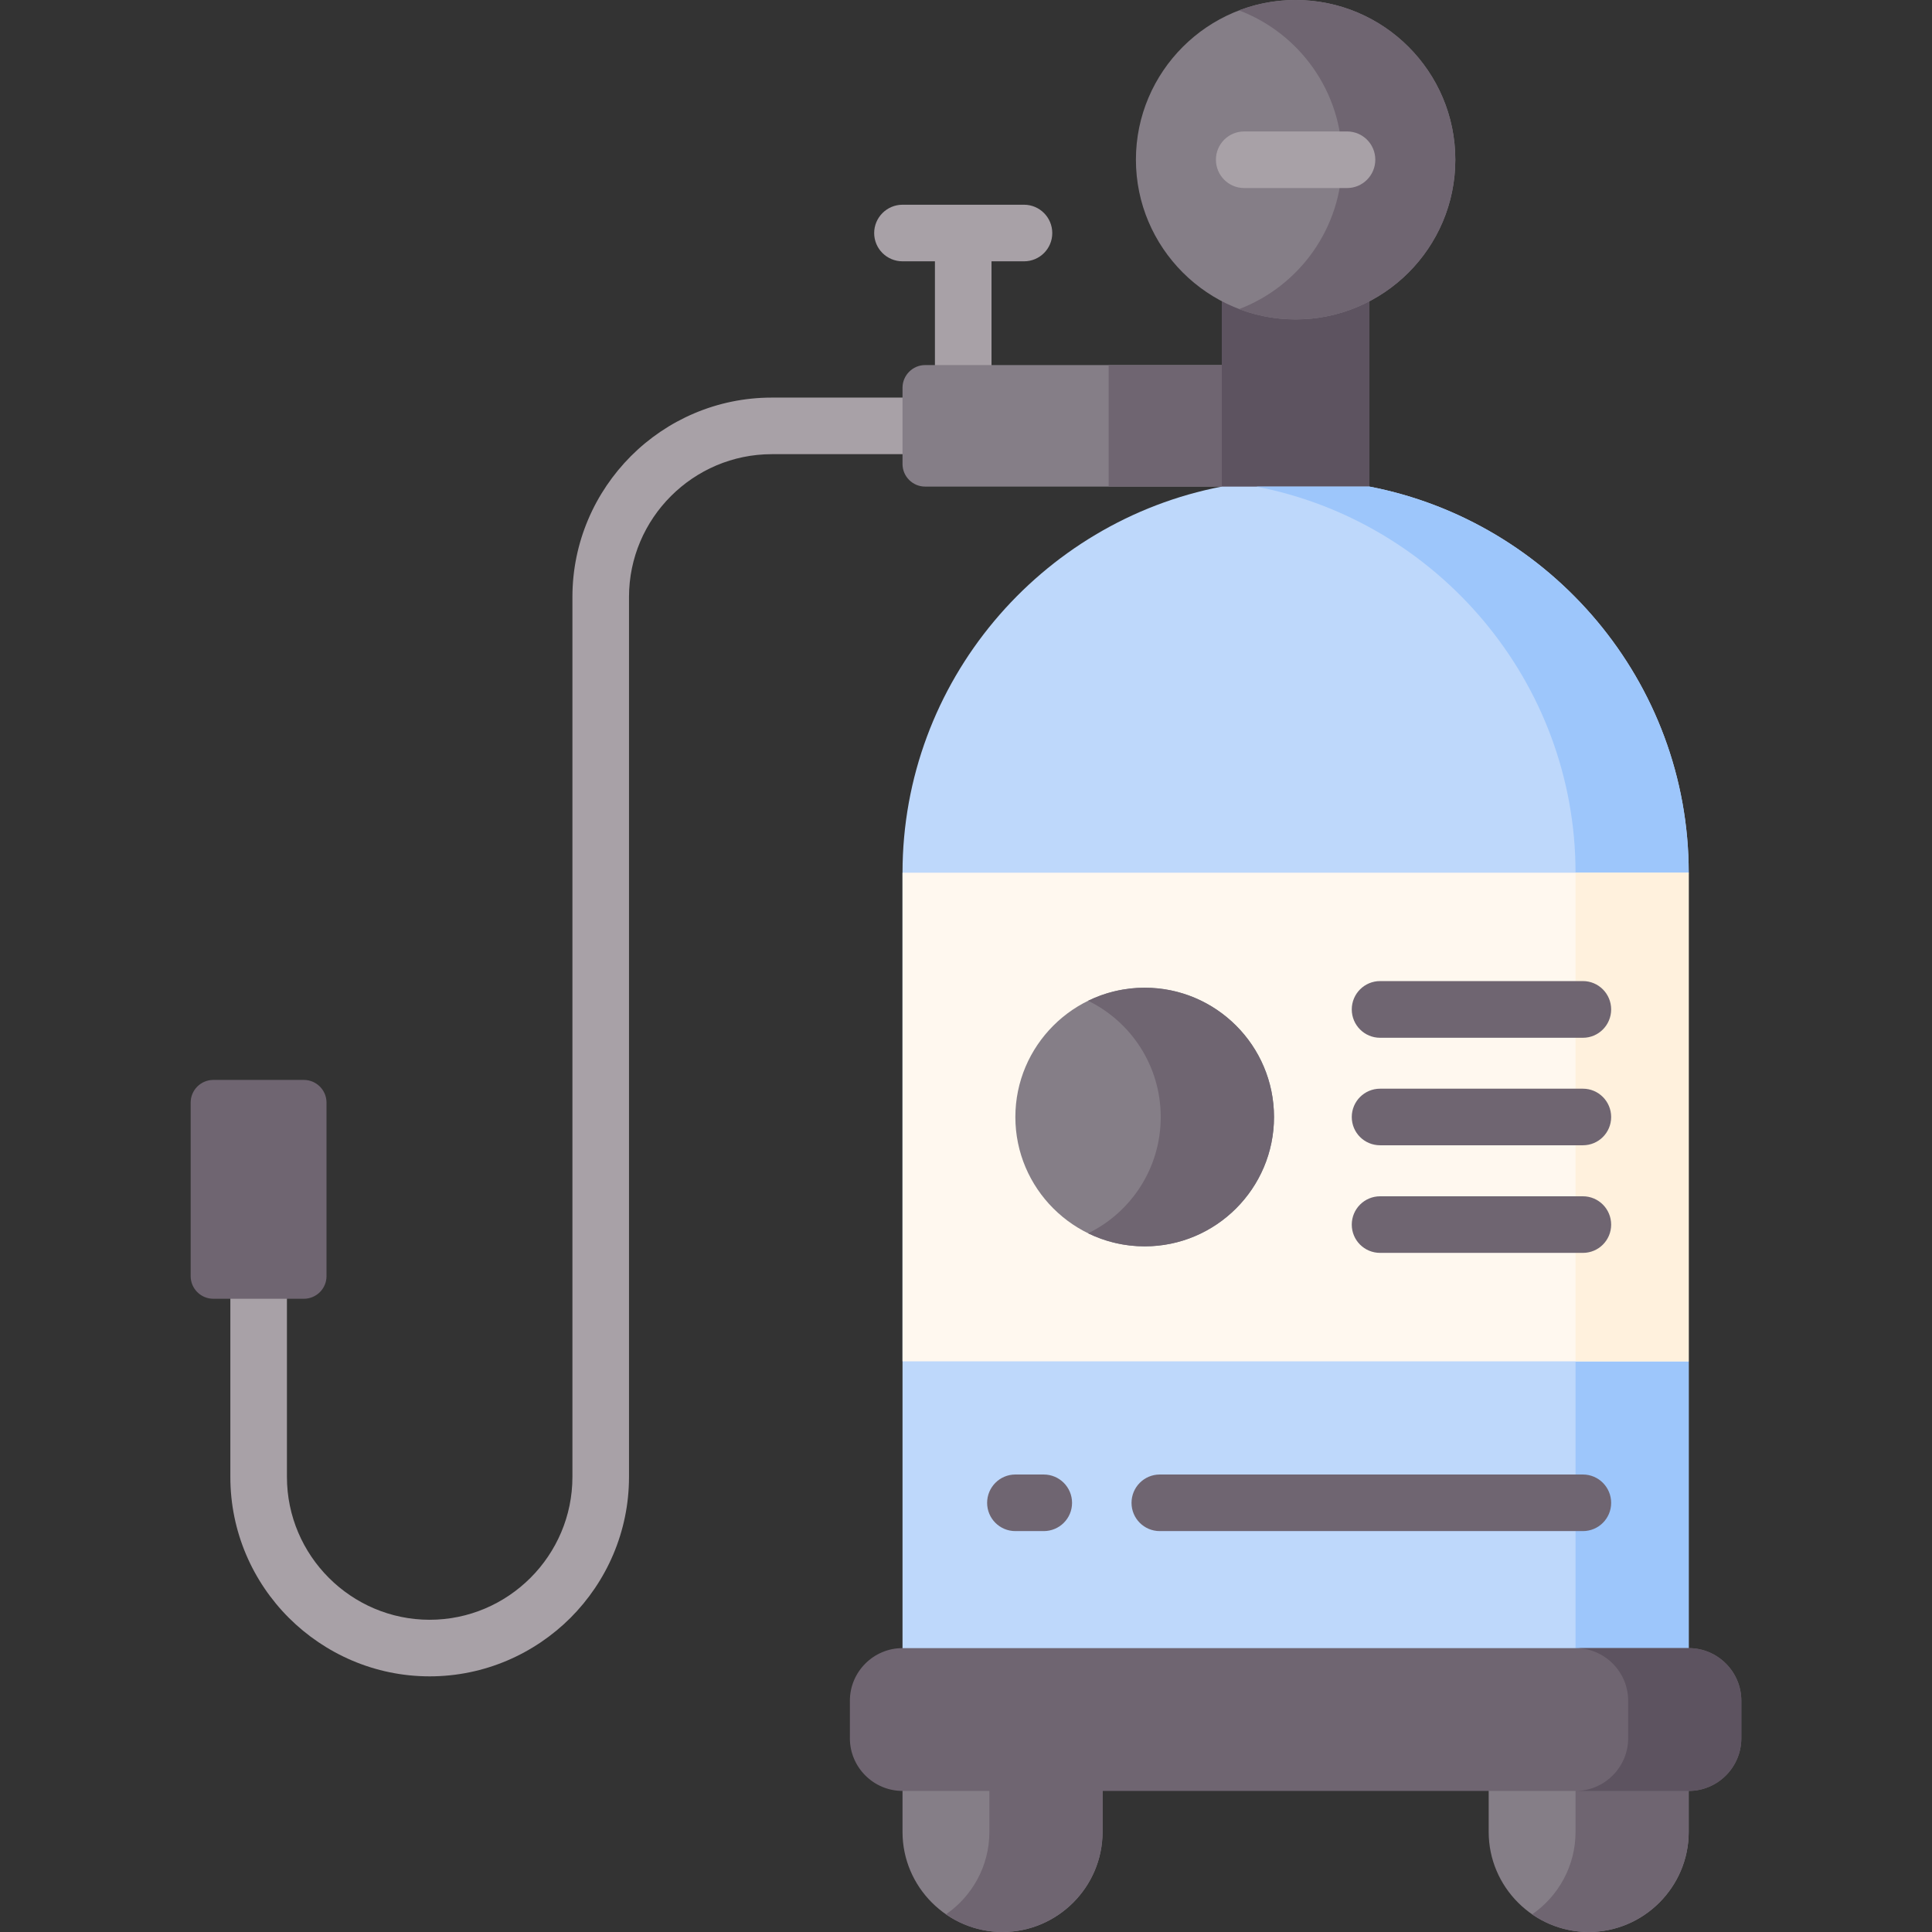 <svg id="Capa_1" enable-background="new 0 0 512 512" height="512" viewBox="0 0 512 512" width="512" xmlns="http://www.w3.org/2000/svg"><rect x="0" y="0" width="512" height="512" fill="#333333" stroke="none"/><g><path d="m262.761 69.252v27.496c0 4.139-3.345 7.512-7.483 7.512-4.139 0-7.512-3.374-7.512-7.512v-27.496h-8.589c-4.139 0-7.512-3.345-7.512-7.484s3.373-7.512 7.512-7.512h32.202c4.139 0 7.484 3.373 7.484 7.512s-3.345 7.484-7.484 7.484z" fill="#a8a1a7"/><path d="m239.176 105.365c4.139 0 7.483 3.345 7.483 7.484 0 4.167-3.345 7.512-7.483 7.512h-34.64c-10.403 0-19.872 4.252-26.731 11.112-6.86 6.86-11.112 16.328-11.112 26.731v233.209c0 14.542-5.953 27.751-15.505 37.332-9.582 9.553-22.791 15.506-37.333 15.506-14.514 0-27.724-5.953-37.305-15.506-9.581-9.581-15.506-22.791-15.506-37.332v-47.226c0-4.138 3.345-7.483 7.484-7.483s7.512 3.345 7.512 7.483v47.226c0 10.403 4.252 19.871 11.112 26.731s16.328 11.112 26.703 11.112c10.403 0 19.871-4.252 26.73-11.112 6.86-6.86 11.112-16.328 11.112-26.731v-233.209c0-14.542 5.953-27.751 15.505-37.332 9.581-9.582 22.79-15.506 37.333-15.506h34.641z" fill="#a8a1a7"/><g clip-rule="evenodd" fill-rule="evenodd"><path d="m325.691 128.95h-80.534c-3.288 0-5.981-2.693-5.981-5.981v-20.212c0-3.288 2.693-6.009 5.981-6.009h80.534c3.288 0 5.981 2.721 5.981 6.009v20.212c0 3.288-2.693 5.981-5.981 5.981z" fill="#857e87"/><path d="m323.792 73.872h39.119v65.877h-39.119z" fill="#5d5360"/><path d="m362.91 128.95c48.02 9.241 84.615 51.705 84.615 102.332l-7.484 62.59 7.484 66.898v80.987h-208.349v-210.476c0-50.627 36.567-93.09 84.615-102.332h39.119z" fill="#bed8fb"/><path d="m362.91 128.95c48.02 9.241 84.615 51.705 84.615 102.332h-29.991c0-50.627-36.596-93.09-84.615-102.332zm84.615 231.82v80.987h-29.991v-80.987z" fill="#9dc6fb"/><path d="m447.525 469.622v15.874c0 14.57-11.935 26.504-26.504 26.504-14.571 0-26.504-11.934-26.504-26.504v-15.874zm-155.34 0v15.874c0 14.57-11.934 26.504-26.504 26.504s-26.504-11.934-26.504-26.504v-15.874z" fill="#857e87"/><path d="m447.525 469.622v15.874c0 14.57-11.935 26.504-26.504 26.504-5.556 0-10.715-1.729-14.996-4.677 6.945-4.791 11.509-12.813 11.509-21.827v-15.874zm-155.34 0v15.874c0 14.57-11.934 26.504-26.504 26.504-5.556 0-10.715-1.729-14.995-4.677 6.945-4.791 11.509-12.813 11.509-21.827v-15.874z" fill="#6f6571"/><path d="m239.176 436.768h208.349c7.682 0 13.946 6.264 13.946 13.947v9.949c0 7.682-6.265 13.947-13.946 13.947h-208.349c-7.682 0-13.947-6.265-13.947-13.947v-9.949c.001-7.683 6.265-13.947 13.947-13.947z" fill="#6f6571"/><path d="m417.534 436.768h29.991c7.682 0 13.946 6.264 13.946 13.947v9.949c0 7.682-6.265 13.947-13.946 13.947h-29.991c7.654 0 13.946-6.265 13.946-13.947v-9.949c0-7.683-6.264-13.947-13.946-13.947z" fill="#5d5360"/><path d="m343.351 84.644c23.301 0 42.322-19.021 42.322-42.322-.001-23.301-19.021-42.322-42.322-42.322s-42.322 19.021-42.322 42.322 19.021 42.322 42.322 42.322z" fill="#857e87"/><path d="m343.351 0c23.386 0 42.322 18.964 42.322 42.322 0 23.386-18.936 42.322-42.322 42.322-5.272 0-10.347-.964-14.995-2.721 15.959-6.066 27.326-21.516 27.326-39.601s-11.367-33.534-27.326-39.572c4.648-1.786 9.722-2.75 14.995-2.75z" fill="#6f6571"/><path d="m239.176 231.281h208.349v129.488h-208.349z" fill="#fff8ef"/><path d="m417.534 231.281h29.991v129.488h-29.991z" fill="#fff1dd"/><path d="m303.353 330.297c18.879 0 34.272-15.393 34.272-34.271 0-18.879-15.392-34.272-34.272-34.272-18.878 0-34.271 15.392-34.271 34.272 0 18.878 15.393 34.271 34.271 34.271z" fill="#857e87"/><path d="m303.353 261.754c18.908 0 34.272 15.335 34.272 34.272 0 18.907-15.364 34.271-34.272 34.271-5.386 0-10.459-1.247-14.995-3.458 11.395-5.556 19.247-17.264 19.247-30.813 0-13.55-7.852-25.257-19.247-30.813 4.536-2.212 9.609-3.459 14.995-3.459z" fill="#6f6571"/></g><path d="m365.745 275.021c-4.168 0-7.512-3.373-7.512-7.512s3.345-7.512 7.512-7.512h53.746c4.139 0 7.483 3.373 7.483 7.512s-3.345 7.512-7.483 7.512zm0 57.005c-4.168 0-7.512-3.345-7.512-7.483 0-4.139 3.345-7.513 7.512-7.513h53.746c4.139 0 7.483 3.374 7.483 7.513 0 4.138-3.345 7.483-7.483 7.483zm0-28.517c-4.168 0-7.512-3.345-7.512-7.483s3.345-7.512 7.512-7.512h53.746c4.139 0 7.483 3.373 7.483 7.512s-3.345 7.483-7.483 7.483z" fill="#6f6571"/><path d="m329.716 49.833c-4.139 0-7.483-3.373-7.483-7.512s3.345-7.483 7.483-7.483h27.27c4.139 0 7.483 3.345 7.483 7.483 0 4.139-3.345 7.512-7.483 7.512z" fill="#a8a1a7"/><path d="m269.082 405.756c-4.139 0-7.483-3.345-7.483-7.483 0-4.139 3.345-7.512 7.483-7.512h7.512c4.167 0 7.512 3.373 7.512 7.512 0 4.138-3.345 7.483-7.512 7.483zm38.268 0c-4.139 0-7.483-3.345-7.483-7.483 0-4.139 3.345-7.512 7.483-7.512h112.14c4.139 0 7.483 3.373 7.483 7.512 0 4.138-3.345 7.483-7.483 7.483z" fill="#6f6571"/><path clip-rule="evenodd" d="m56.538 286.19h23.982c3.316 0 6.009 2.693 6.009 6.009v46.007c0 3.289-2.693 5.981-6.009 5.981h-23.982c-3.316 0-6.009-2.692-6.009-5.981v-46.007c-.001-3.317 2.692-6.009 6.009-6.009z" fill="#6f6571" fill-rule="evenodd"/><path clip-rule="evenodd" d="m293.8 96.748h29.991v32.202h-29.991z" fill="#6f6571" fill-rule="evenodd"/></g></svg>